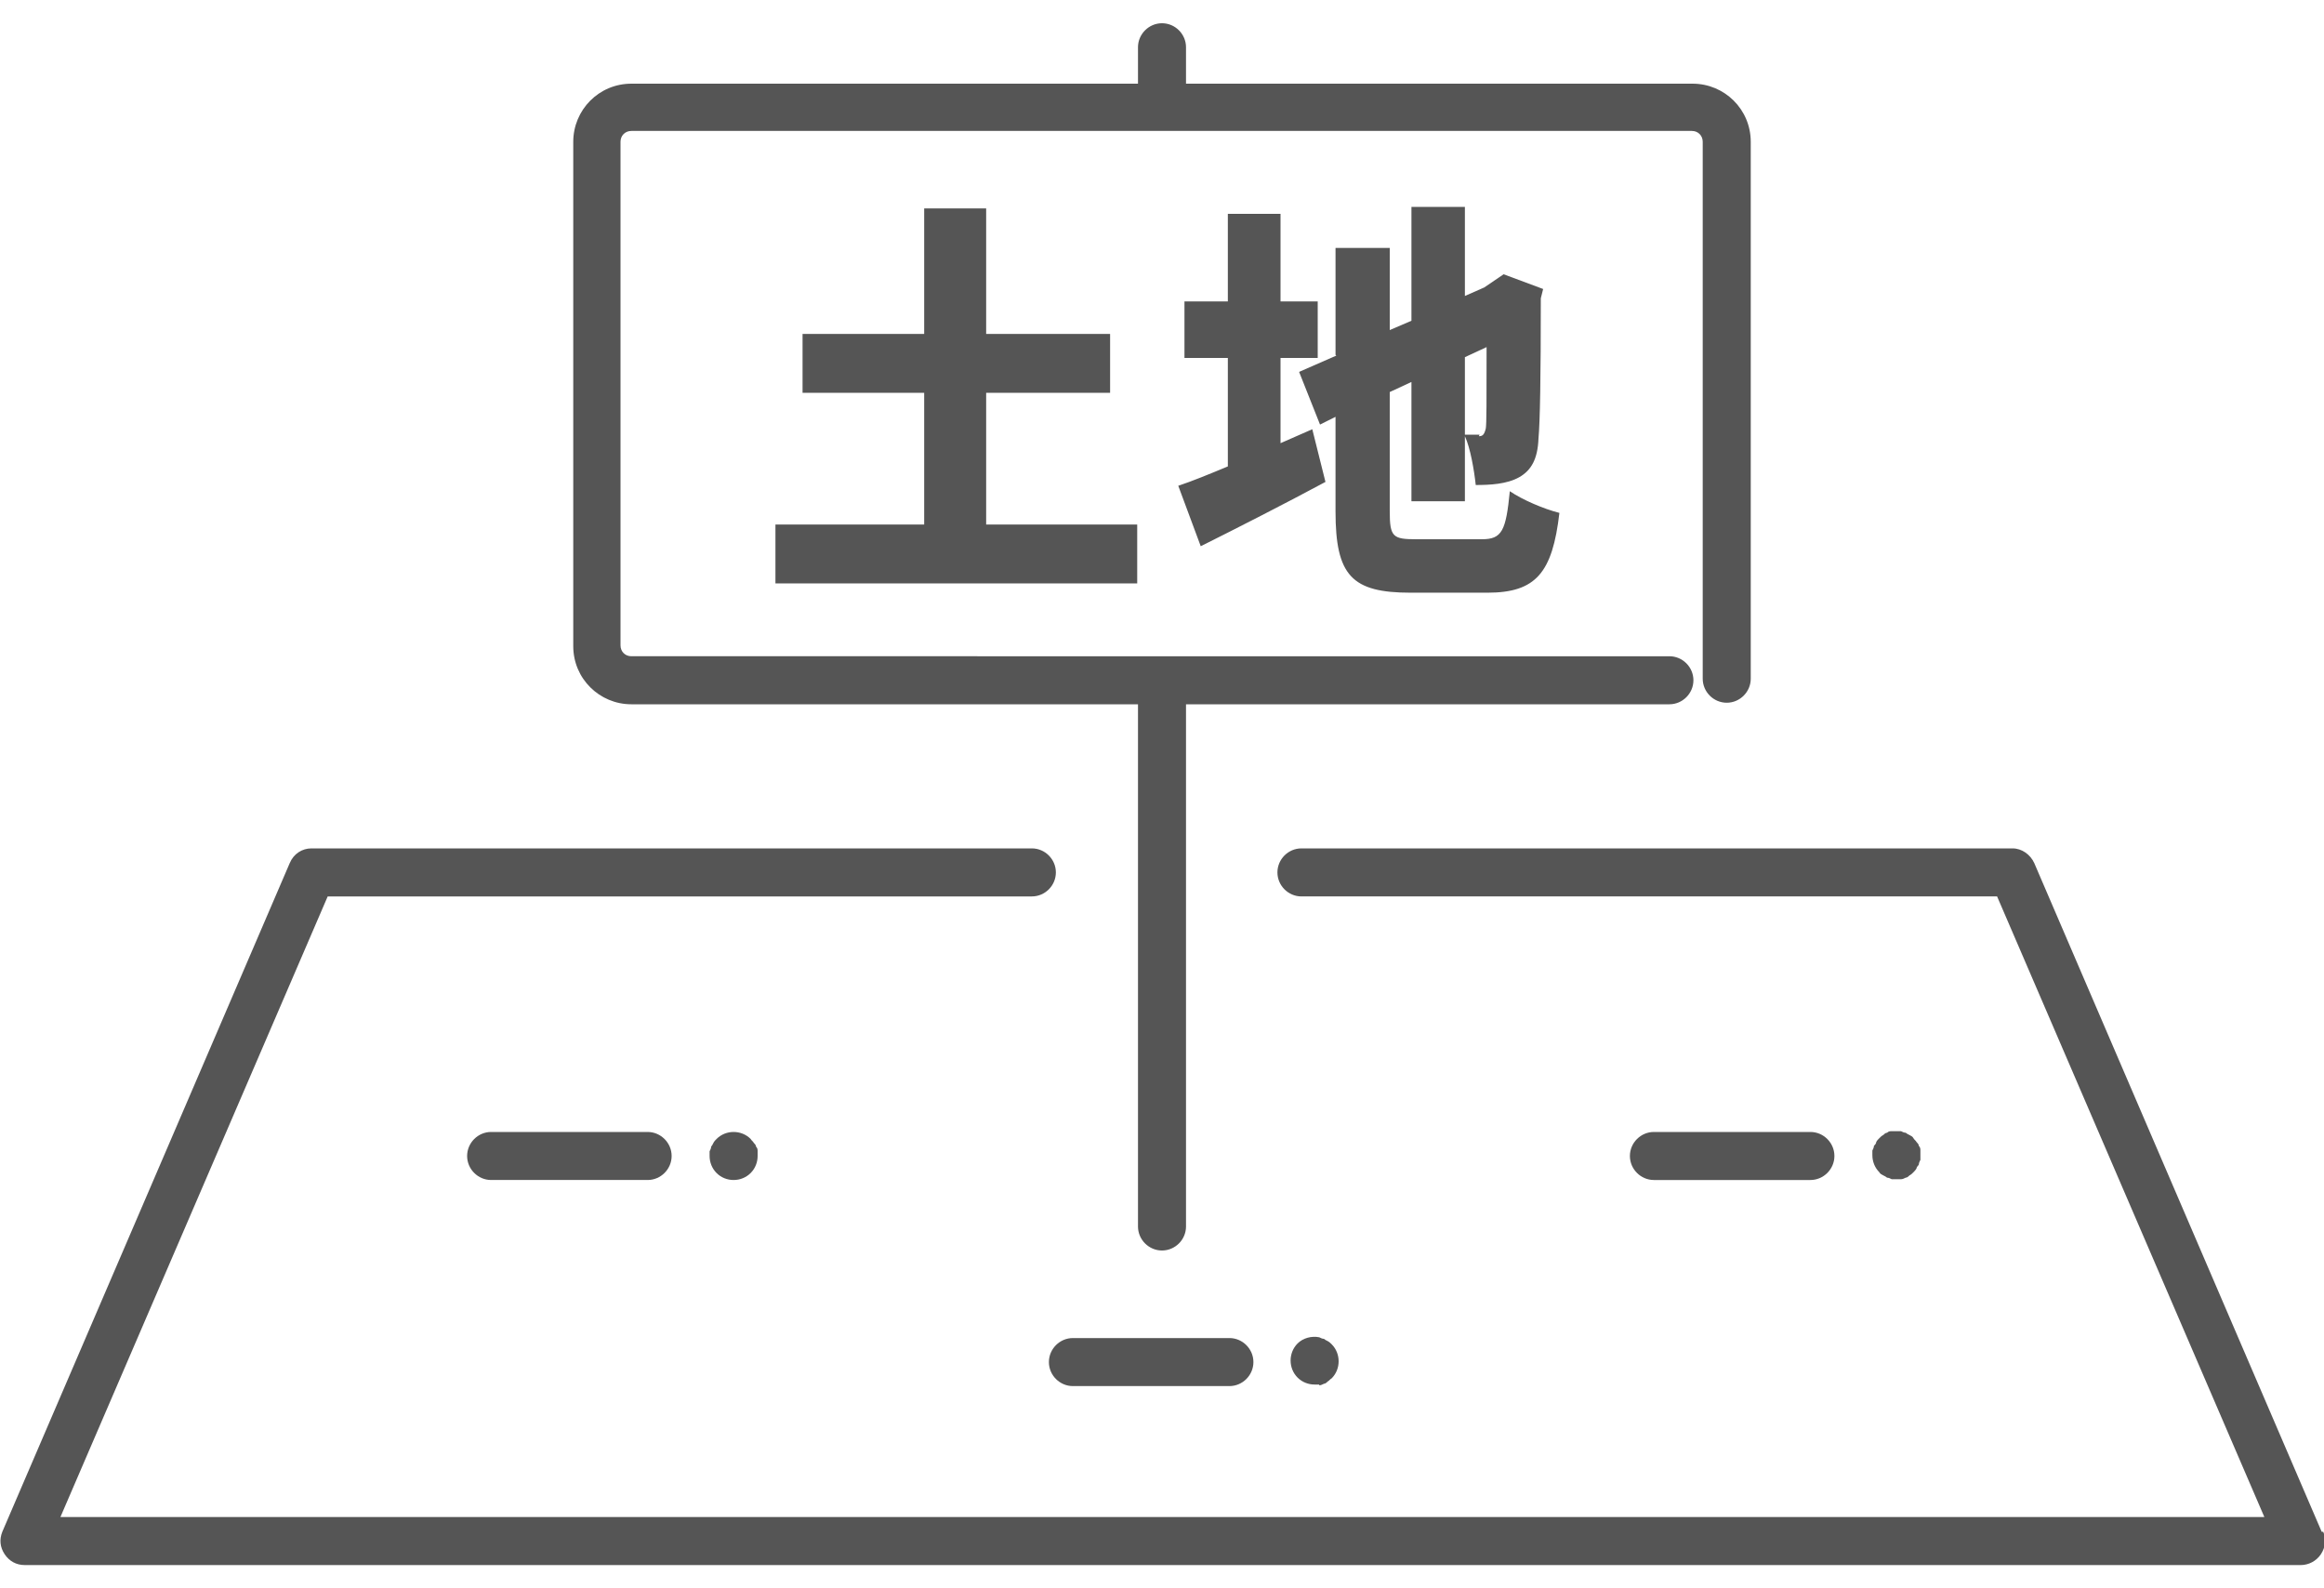 <?xml version="1.0" encoding="UTF-8"?>
<svg id="_アイコン" data-name="アイコン" xmlns="http://www.w3.org/2000/svg" version="1.1" viewBox="0 0 300 205">
  <!-- Generator: Adobe Illustrator 29.5.1, SVG Export Plug-In . SVG Version: 2.1.0 Build 141)  -->
  <defs>
    <style>
      .st0 {
        fill: #555;
      }
    </style>
  </defs>
  <g>
    <path class="st0" d="M299.7,197.7l-37.1-86.3c-.5-1.1-1.6-1.9-2.8-1.9h-91.8c-1.7,0-3.1,1.4-3.1,3.1s1.4,3.1,3.1,3.1h89.8l34.5,80.1H7.8l34.5-80.1h90.9c1.7,0,3.1-1.4,3.1-3.1s-1.4-3.1-3.1-3.1H40.2c-1.2,0-2.3.7-2.8,1.9L.3,197.7c-.4,1-.3,2,.3,2.9s1.5,1.4,2.6,1.4h293.8c1,0,2-.5,2.6-1.4s.7-2,.3-2.9Z"/>
    <path class="st0" d="M63.4,146.1c-1.7,0-3.1,1.4-3.1,3.1s1.4,3.1,3.1,3.1h20.2c1.7,0,3.1-1.4,3.1-3.1s-1.4-3.1-3.1-3.1h-20.2Z"/>
    <path class="st0" d="M97.3,147.5c-.1-.2-.3-.3-.4-.5-1.2-1.2-3.2-1.2-4.4,0-.1.1-.3.3-.4.5-.1.2-.2.4-.3.5,0,.2-.1.4-.2.6,0,.2,0,.4,0,.6,0,.8.3,1.6.9,2.2.6.6,1.4.9,2.2.9s1.6-.3,2.2-.9c.6-.6.9-1.4.9-2.2s0-.4,0-.6c0-.2,0-.4-.2-.6,0-.2-.2-.4-.3-.5Z"/>
    <path class="st0" d="M138.5,172.7c-1.7,0-3.1,1.4-3.1,3.1s1.4,3.1,3.1,3.1h20.2c1.7,0,3.1-1.4,3.1-3.1s-1.4-3.1-3.1-3.1h-20.2Z"/>
    <path class="st0" d="M170.3,178.8c.2,0,.4-.1.6-.2.2,0,.4-.2.5-.3.2-.1.3-.3.5-.4.6-.6.9-1.4.9-2.2s-.3-1.6-.9-2.2c-.1-.1-.3-.3-.5-.4-.2-.1-.4-.2-.5-.3-.2,0-.4-.1-.6-.2-1-.2-2.1.1-2.8.8-.6.6-.9,1.4-.9,2.2s.3,1.6.9,2.2c.6.6,1.4.9,2.2.9s.4,0,.6,0Z"/>
    <path class="st0" d="M233.7,152.3c1.7,0,3.1-1.4,3.1-3.1s-1.4-3.1-3.1-3.1h-20.2c-1.7,0-3.1,1.4-3.1,3.1s1.4,3.1,3.1,3.1h20.2Z"/>
    <path class="st0" d="M243.6,152c.2,0,.4.1.6.2.2,0,.4,0,.6,0s.4,0,.6,0c.2,0,.4-.1.6-.2.2,0,.4-.2.5-.3.2-.1.3-.2.5-.4.1-.1.3-.3.4-.5,0-.2.2-.3.3-.5,0-.2.1-.4.2-.6,0-.2,0-.4,0-.6s0-.4,0-.6c0-.2,0-.4-.2-.6,0-.2-.2-.4-.3-.5-.1-.2-.3-.3-.4-.5s-.3-.3-.5-.4c-.2-.1-.4-.2-.5-.3-.2,0-.4-.1-.6-.2-.4,0-.8,0-1.2,0-.2,0-.4,0-.6.2-.2,0-.4.2-.5.3-.2.1-.3.2-.5.4s-.3.3-.4.5c0,.2-.2.4-.3.5,0,.2-.1.4-.2.6,0,.2,0,.4,0,.6,0,.8.3,1.6.9,2.2.1.2.3.3.5.4.2.1.4.2.5.3Z"/>
    <path class="st0" d="M81.5,90.9h65.4v67.4c0,1.7,1.4,3.1,3.1,3.1s3.1-1.4,3.1-3.1v-67.4h62.4c1.7,0,3.1-1.4,3.1-3.1s-1.4-3.1-3.1-3.1H81.5c-.8,0-1.4-.6-1.4-1.4V18.3c0-.8.6-1.4,1.4-1.4h136.9c.8,0,1.4.6,1.4,1.4v69.3c0,1.7,1.4,3.1,3.1,3.1s3.1-1.4,3.1-3.1V18.3c0-4.2-3.4-7.5-7.5-7.5h-65.4v-4.7c0-1.7-1.4-3.1-3.1-3.1s-3.1,1.4-3.1,3.1v4.7h-65.4c-4.2,0-7.5,3.4-7.5,7.5v65.1c0,4.2,3.4,7.5,7.5,7.5Z"/>
  </g>
  <g>
    <path class="st0" d="M146.7,75.3h-46.6v-7.6h19.2v-17h-15.7v-7.6h15.7v-16.2h8v16.2h16v7.6h-16v17h19.5v7.6Z"/>
    <path class="st0" d="M155,70.5l-2.9-7.8c1.8-.6,4-1.5,6.4-2.5v-14h-5.6v-7.3h5.6v-11.3h6.8v11.3h4.8v7.3h-4.8v11l4.1-1.8,1.7,6.8c-5.4,2.9-11.3,5.9-16.1,8.3ZM172.4,45.8v-13.8h7v10.6l2.8-1.2v-14.7h6.9v11.5l2.5-1.1h0l2.5-1.7,5.1,1.9-.3,1.2c0,10.3-.1,15.9-.3,18.1-.1,2.6-.9,4.1-2.5,5-1.6.9-3.8,1-5.6,1-.2-1.9-.7-4.8-1.4-6.3v8.4h-6.9v-15.4l-2.8,1.3v15.4c0,3.3.4,3.6,3.4,3.6h8.5c2.6,0,3.1-1.1,3.6-6.2,1.6,1.1,4.4,2.3,6.4,2.8-.9,7.7-3,10.3-9.3,10.3h-9.9c-7.6,0-9.7-2.2-9.7-10.5v-12.2l-2,1-2.7-6.8,4.8-2.1ZM190.9,56.3c.5,0,.7-.2.9-1,.1-.6.1-3.6.1-10.5l-2.8,1.3v10c.6,0,1.4,0,1.9,0Z"/>
  </g>
</svg>
